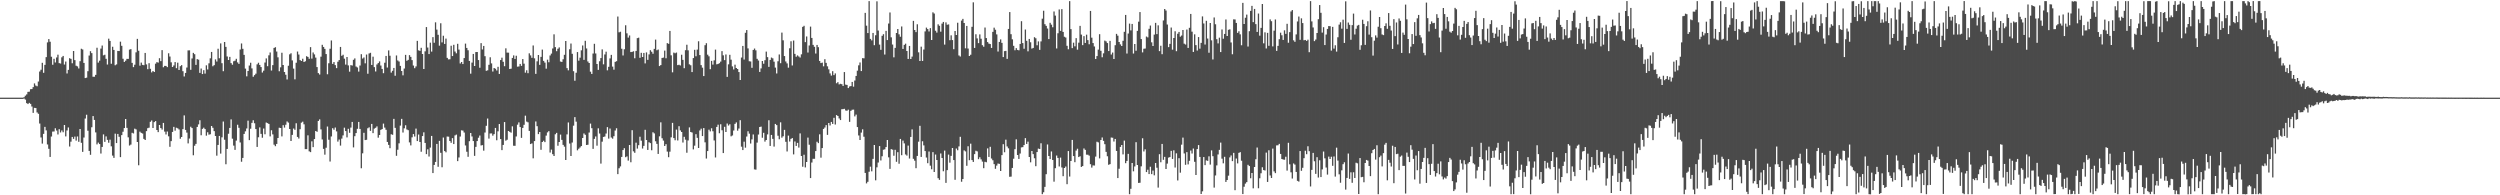 <?xml version="1.0" encoding="UTF-8"?>
<svg xmlns="http://www.w3.org/2000/svg" width="1920" height="150">
  <path d="M0 75.000h1v1.000H0zM1 75.000h1v1.000H1zM2 75.000h1v1.000H2zM3 75.000h1v1.000H3zM4 75.000h1v1.000H4zM5 75.000h1v1.000H5zM6 75.000h1v1.000H6zM7 75.000h1v1.000H7zM8 75.000h1v1.000H8zM9 75.000h1v1.000H9zM10 75.000h1v1.000H10zM11 75.000h1v1.000H11zM12 75.000h1v1.000H12zM13 75.000h1v1.000H13zM14 75.000h1v1.000H14zM15 75.000h1v1.000H15zM16 75.000h1v1.000H16zM17 75.000h1v1.000H17zM18 74.649h1v1.000H18zM19 73.498h1v2.989H19zM20 72.487h1v6.725H20zM21 70.548h1v9.360H21zM22 70.377h1v8.609H22zM23 68.494h1v11.273H23zM24 68.385h1v13.407H24zM25 66.917h1v19.755H25zM26 64.072h1v18.780H26zM27 65.676h1v17.305H27zM28 66.277h1v20.077H28zM29 62.599h1v24.785H29zM30 54.960h1v39.904H30zM31 53.541h1v52.015H31zM32 48.218h1v62.047H32zM33 55.911h1v46.891H33zM34 49.812h1v47.637H34zM35 43.880h1v56.268H35zM36 32.582h1v78.392H36zM37 30.009h1v84.250H37zM38 32.051h1v88.488H38zM39 43.568h1v61.269H39zM40 49.725h1v51.366H40zM41 45.136h1v55.823H41zM42 47.977h1v50.531H42zM43 44.132h1v56.102H43zM44 41.984h1v61.289H44zM45 48.493h1v50.714H45zM46 48.787h1v52.969H46zM47 44.043h1v56.176H47zM48 42.950h1v58.631H48zM49 49.535h1v46.482H49zM50 47.240h1v57.498H50zM51 56.414h1v43.789H51zM52 53.641h1v44.278H52zM53 44.684h1v67.840H53zM54 45.235h1v63.565H54zM55 48.582h1v56.597H55zM56 39.192h1v67.451H56zM57 46.175h1v58.718H57zM58 50.484h1v57.494H58zM59 51.000h1v53.798H59zM60 52.585h1v56.317H60zM61 46.990h1v52.102H61zM62 37.441h1v72.252H62zM63 38.004h1v78.654H63zM64 48.348h1v57.275H64zM65 59.946h1v31.069H65zM66 59.641h1v28.494H66zM67 54.695h1v45.689H67zM68 42.655h1v73.263H68zM69 39.342h1v79.552H69zM70 40.785h1v56.970H70zM71 58.941h1v30.186H71zM72 58.952h1v33.136H72zM73 57.475h1v44.198H73zM74 36.654h1v74.259H74zM75 48.098h1v61.415H75zM76 46.568h1v64.065H76zM77 37.338h1v80.602H77zM78 34.963h1v77.891H78zM79 42.493h1v60.708H79zM80 42.059h1v66.902H80zM81 45.135h1v59.639H81zM82 49.576h1v57.830H82zM83 29.722h1v79.879H83zM84 31.419h1v75.822H84zM85 48.945h1v63.452H85zM86 35.895h1v83.604H86zM87 38.332h1v82.926H87zM88 50.140h1v52.518H88zM89 49.472h1v60.398H89zM90 39.125h1v63.713H90zM91 39.218h1v65.841H91zM92 31.990h1v88.704H92zM93 35.172h1v68.601H93zM94 45.086h1v56.092H94zM95 47.547h1v50.795H95zM96 46.605h1v44.780H96zM97 45.192h1v53.003H97zM98 45.195h1v60.274H98zM99 38.071h1v73.678H99zM100 37.728h1v73.309H100zM101 48.275h1v53.712H101zM102 51.559h1v50.965H102zM103 49.723h1v49.075H103zM104 40.201h1v59.179H104zM105 29.870h1v79.182H105zM106 38.944h1v87.988H106zM107 50.439h1v50.660H107zM108 48.057h1v54.000H108zM109 49.812h1v52.723H109zM110 50.087h1v56.586H110zM111 40.676h1v66.867H111zM112 49.455h1v51.264H112zM113 53.135h1v45.339H113zM114 48.517h1v49.533H114zM115 52.859h1v40.703H115zM116 55.610h1v36.930H116zM117 54.518h1v43.768H117zM118 55.283h1v38.500H118zM119 48.906h1v44.080H119zM120 47.702h1v52.141H120zM121 48.101h1v53.356H121zM122 44.716h1v51.306H122zM123 46.926h1v51.411H123zM124 38.505h1v61.007H124zM125 51.658h1v42.733H125zM126 50.593h1v50.484H126zM127 50.613h1v52.670H127zM128 51.536h1v49.461H128zM129 40.926h1v63.802H129zM130 43.426h1v69.331H130zM131 47.885h1v60.498H131zM132 51.432h1v49.893H132zM133 50.288h1v47.154H133zM134 47.692h1v52.643H134zM135 52.366h1v45.719H135zM136 48.150h1v50.412H136zM137 53.746h1v45.672H137zM138 50.828h1v55.738H138zM139 50.027h1v55.200H139zM140 54.671h1v44.518H140zM141 58.712h1v29.904H141zM142 56.001h1v43.783H142zM143 51.873h1v49.950H143zM144 38.692h1v71.435H144zM145 38.646h1v67.770H145zM146 53.609h1v43.702H146zM147 44.879h1v53.481H147zM148 40.608h1v78.637H148zM149 41.606h1v70.299H149zM150 49.835h1v60.641H150zM151 45.395h1v52.070H151zM152 45.822h1v49.735H152zM153 55.968h1v36.378H153zM154 52.631h1v51.243H154zM155 56.907h1v42.039H155zM156 53.895h1v44.172H156zM157 56.538h1v42.594H157zM158 50.167h1v54.016H158zM159 53.372h1v48.184H159zM160 48.652h1v54.778H160zM161 44.817h1v58.305H161zM162 39.896h1v56.892H162zM163 50.888h1v47.241H163zM164 50.015h1v50.695H164zM165 45.624h1v58.826H165zM166 47.254h1v72.279H166zM167 37.450h1v73.862H167zM168 44.765h1v59.643H168zM169 33.331h1v84.615H169zM170 48.519h1v56.965H170zM171 54.682h1v38.666H171zM172 32.234h1v75.080H172zM173 36.010h1v90.137H173zM174 43.354h1v71.052H174zM175 46.087h1v56.626H175zM176 43.694h1v54.555H176zM177 48.491h1v43.211H177zM178 49.711h1v56.794H178zM179 47.060h1v64.778H179zM180 46.607h1v68.466H180zM181 45.172h1v62.824H181zM182 47.927h1v47.856H182zM183 49.034h1v49.100H183zM184 38.027h1v71.379H184zM185 33.399h1v90.797H185zM186 37.483h1v83.807H186zM187 42.141h1v60.727H187zM188 52.680h1v48.197H188zM189 58.605h1v40.036H189zM190 54.536h1v38.144H190zM191 50.322h1v57.322H191zM192 48.200h1v50.687H192zM193 52.506h1v41.832H193zM194 58.915h1v33.458H194zM195 57.705h1v36.962H195zM196 56.597h1v42.545H196zM197 49.388h1v63.432H197zM198 48.174h1v57.244H198zM199 49.848h1v47.999H199zM200 51.529h1v51.305H200zM201 55.699h1v50.064H201zM202 54.291h1v44.401H202zM203 48.012h1v55.102H203zM204 44.872h1v49.224H204zM205 50.833h1v43.717H205zM206 42.500h1v52.680H206zM207 40.313h1v64.449H207zM208 54.149h1v45.873H208zM209 50.036h1v53.187H209zM210 36.816h1v74.300H210zM211 36.262h1v76.030H211zM212 39.570h1v70.969H212zM213 44.027h1v61.963H213zM214 54.735h1v43.347H214zM215 51.722h1v46.563H215zM216 40.485h1v64.267H216zM217 49.918h1v46.247H217zM218 55.271h1v42.721H218zM219 57.408h1v38.386H219zM220 61.010h1v32.290H220zM221 50.504h1v43.633H221zM222 41.744h1v57.322H222zM223 40.885h1v67.425H223zM224 46.390h1v57.195H224zM225 52.687h1v46.019H225zM226 60.906h1v38.778H226zM227 48.185h1v46.471H227zM228 39.598h1v65.553H228zM229 41.891h1v64.489H229zM230 46.128h1v53.072H230zM231 46.864h1v47.365H231zM232 45.131h1v48.318H232zM233 47.605h1v47.878H233zM234 47.049h1v67.472H234zM235 43.170h1v71.363H235zM236 43.743h1v60.188H236zM237 45.151h1v71.048H237zM238 36.178h1v80.647H238zM239 45.024h1v63.516H239zM240 40.315h1v72.671H240zM241 41.761h1v65.028H241zM242 44.247h1v56.385H242zM243 51.510h1v49.696H243zM244 56.141h1v36.743H244zM245 57.267h1v34.443H245zM246 43.519h1v55.883H246zM247 34.402h1v72.719H247zM248 36.055h1v78.284H248zM249 37.529h1v81.262H249zM250 41.517h1v71.942H250zM251 57.019h1v40.174H251zM252 48.578h1v58.757H252zM253 37.410h1v86.670H253zM254 31.058h1v73.756H254zM255 49.039h1v49.440H255zM256 47.683h1v51.973H256zM257 50.043h1v47.881H257zM258 52.331h1v48.576H258zM259 47.399h1v61.353H259zM260 46.108h1v61.053H260zM261 36.067h1v75.751H261zM262 42.859h1v63.605H262zM263 42.033h1v61.933H263zM264 45.052h1v52.973H264zM265 49.603h1v51.041H265zM266 43.769h1v61.742H266zM267 50.216h1v48.705H267zM268 55.062h1v46.940H268zM269 49.999h1v47.988H269zM270 50.346h1v43.315H270zM271 45.936h1v67.241H271zM272 44.849h1v59.774H272zM273 51.097h1v51.098H273zM274 51.805h1v47.130H274zM275 54.990h1v38.631H275zM276 50.316h1v48.685H276zM277 41.622h1v87.591H277zM278 44.949h1v72.796H278zM279 44.116h1v57.875H279zM280 48.661h1v58.900H280zM281 41.895h1v65.469H281zM282 56.621h1v41.912H282zM283 41.043h1v56.758H283zM284 40.572h1v59.936H284zM285 49.852h1v45.337H285zM286 43.530h1v58.735H286zM287 51.533h1v47.241H287zM288 54.895h1v43.275H288zM289 49.492h1v47.559H289zM290 48.455h1v57.255H290zM291 47.166h1v56.507H291zM292 50.348h1v49.385H292zM293 52.935h1v46.191H293zM294 56.240h1v38.671H294zM295 48.162h1v49.825H295zM296 42.965h1v56.706H296zM297 51.864h1v57.135H297zM298 38.724h1v72.526H298zM299 42.796h1v71.031H299zM300 55.759h1v47.348H300zM301 54.370h1v49.181H301zM302 52.194h1v39.089H302zM303 58.166h1v40.054H303zM304 42.622h1v77.050H304zM305 46.443h1v68.542H305zM306 47.244h1v62.813H306zM307 50.583h1v45.855H307zM308 54.525h1v36.761H308zM309 57.837h1v43.943H309zM310 52.654h1v45.899H310zM311 42.160h1v54.040H311zM312 46.712h1v52.702H312zM313 45.977h1v54.033H313zM314 42.359h1v66.986H314zM315 43.688h1v67.961H315zM316 46.180h1v59.285H316zM317 50.353h1v52.597H317zM318 52.379h1v52.481H318zM319 50.988h1v47.760H319zM320 31.361h1v76.992H320zM321 38.658h1v64.687H321zM322 39.043h1v70.037H322zM323 36.723h1v79.793H323zM324 41.447h1v63.071H324zM325 52.990h1v48.661H325zM326 39.439h1v70.349H326zM327 20.795h1v97.596H327zM328 36.486h1v78.202H328zM329 41.536h1v78.656H329zM330 32.750h1v80.601H330zM331 39.605h1v64.805H331zM332 28.538h1v104.386H332zM333 32.831h1v93.843H333zM334 17.132h1v107.225H334zM335 22.713h1v87.848H335zM336 26.719h1v101.365H336zM337 35.074h1v73.132H337zM338 17.862h1v99.511H338zM339 32.577h1v95.867H339zM340 27.422h1v78.181H340zM341 33.762h1v82.248H341zM342 29.662h1v87.324H342zM343 44.432h1v60.421H343zM344 45.616h1v59.331H344zM345 45.523h1v62.743H345zM346 35.143h1v74.503H346zM347 43.047h1v63.047H347zM348 34.398h1v76.242H348zM349 39.577h1v64.401H349zM350 40.953h1v62.398H350zM351 33.617h1v90.127H351zM352 38.115h1v82.818H352zM353 48.734h1v56.116H353zM354 47.629h1v52.482H354zM355 49.220h1v51.066H355zM356 44.580h1v57.191H356zM357 33.507h1v78.231H357zM358 36.812h1v79.702H358zM359 38.582h1v81.829H359zM360 46.785h1v61.663H360zM361 56.554h1v45.599H361zM362 48.064h1v56.730H362zM363 41.402h1v66.943H363zM364 50.680h1v69.020H364zM365 39.968h1v72.814H365zM366 39.944h1v68.394H366zM367 46.128h1v59.640H367zM368 52.018h1v52.073H368zM369 33.142h1v78.579H369zM370 38.005h1v73.437H370zM371 35.253h1v80.470H371zM372 43.159h1v58.621H372zM373 54.350h1v42.283H373zM374 53.993h1v37.045H374zM375 49.791h1v56.677H375zM376 43.969h1v58.551H376zM377 48.665h1v53.789H377zM378 54.960h1v49.231H378zM379 52.214h1v50.809H379zM380 52.807h1v45.450H380zM381 54.111h1v53.601H381zM382 51.306h1v49.548H382zM383 56.797h1v38.461H383zM384 46.145h1v60.681H384zM385 44.267h1v71.040H385zM386 47.443h1v63.888H386zM387 50.817h1v42.947H387zM388 37.094h1v70.938H388zM389 40.417h1v66.895H389zM390 40.462h1v60.165H390zM391 52.994h1v48.272H391zM392 52.734h1v49.175H392zM393 44.498h1v52.548H393zM394 42.528h1v69.419H394zM395 45.242h1v66.717H395zM396 42.800h1v62.012H396zM397 51.189h1v44.579H397zM398 51.030h1v42.984H398zM399 49.121h1v48.447H399zM400 50.569h1v55.315H400zM401 45.354h1v52.898H401zM402 48.912h1v46.960H402zM403 55.819h1v33.037H403zM404 53.942h1v39.451H404zM405 56.193h1v37.733H405zM406 40.959h1v59.582H406zM407 42.553h1v68.108H407zM408 44.405h1v65.719H408zM409 34.913h1v86.686H409zM410 44.801h1v63.540H410zM411 56.725h1v36.576H411zM412 47.103h1v49.818H412zM413 42.226h1v60.771H413zM414 49.814h1v51.563H414zM415 43.655h1v71.384H415zM416 38.099h1v70.978H416zM417 46.733h1v61.353H417zM418 48.059h1v61.074H418zM419 52.744h1v51.403H419zM420 45.808h1v55.850H420zM421 47.840h1v52.865H421zM422 42.609h1v74.517H422zM423 41.177h1v73.720H423zM424 37.226h1v81.177H424zM425 26.379h1v93.408H425zM426 36.202h1v66.906H426zM427 39.342h1v62.675H427zM428 37.429h1v74.495H428zM429 36.420h1v72.634H429zM430 47.241h1v56.113H430zM431 47.548h1v59.874H431zM432 45.520h1v65.763H432zM433 42.090h1v70.556H433zM434 31.482h1v91.416H434zM435 52.350h1v50.891H435zM436 54.034h1v40.030H436zM437 37.861h1v72.360H437zM438 33.447h1v86.380H438zM439 41.304h1v68.186H439zM440 54.669h1v41.830H440zM441 62.000h1v27.934H441zM442 55.858h1v37.608H442zM443 39.994h1v75.484H443zM444 46.580h1v67.668H444zM445 44.300h1v68.977H445zM446 38.645h1v73.533H446zM447 34.905h1v71.103H447zM448 45.965h1v56.551H448zM449 31.359h1v72.180H449zM450 37.205h1v74.166H450zM451 47.185h1v63.982H451zM452 48.401h1v53.360H452zM453 55.044h1v39.903H453zM454 56.777h1v41.660H454zM455 41.088h1v73.264H455zM456 33.627h1v73.007H456zM457 41.040h1v63.742H457zM458 49.156h1v62.721H458zM459 53.659h1v44.907H459zM460 47.057h1v55.522H460zM461 44.578h1v81.051H461zM462 37.913h1v70.881H462zM463 49.425h1v55.721H463zM464 41.841h1v63.015H464zM465 39.702h1v62.854H465zM466 54.009h1v43.617H466zM467 51.313h1v55.132H467zM468 44.856h1v53.849H468zM469 42.163h1v63.444H469zM470 51.155h1v55.336H470zM471 53.494h1v51.113H471zM472 47.516h1v52.713H472zM473 46.987h1v51.499H473zM474 12.680h1v121.057H474zM475 24.841h1v104.408H475zM476 24.393h1v103.388H476zM477 37.436h1v83.080H477zM478 42.606h1v72.627H478zM479 37.855h1v75.969H479zM480 19.388h1v101.366H480zM481 25.623h1v94.490H481zM482 28.860h1v94.466H482zM483 27.223h1v84.139H483zM484 39.992h1v84.624H484zM485 39.826h1v60.175H485zM486 39.356h1v76.862H486zM487 44.740h1v72.636H487zM488 39.113h1v70.456H488zM489 29.271h1v84.871H489zM490 28.924h1v82.602H490zM491 44.368h1v60.655H491zM492 40.527h1v67.485H492zM493 43.799h1v70.257H493zM494 40.659h1v71.347H494zM495 48.681h1v51.009H495zM496 40.218h1v67.295H496zM497 45.977h1v69.181H497zM498 41.777h1v67.506H498zM499 38.575h1v71.329H499zM500 39.718h1v75.687H500zM501 41.280h1v60.325H501zM502 37.520h1v64.922H502zM503 30.431h1v78.053H503zM504 38.627h1v71.869H504zM505 38.022h1v80.193H505zM506 50.745h1v53.950H506zM507 49.970h1v43.988H507zM508 44.510h1v61.687H508zM509 44.256h1v63.713H509zM510 38.867h1v73.236H510zM511 44.763h1v65.960H511zM512 33.133h1v83.293H512zM513 33.633h1v87.093H513zM514 23.750h1v92.707H514zM515 42.501h1v62.985H515zM516 55.549h1v38.830H516zM517 40.373h1v65.652H517zM518 40.894h1v66.840H518zM519 40.319h1v59.191H519zM520 50.023h1v57.834H520zM521 49.691h1v47.210H521zM522 50.265h1v49.871H522zM523 42.058h1v59.323H523zM524 45.967h1v63.499H524zM525 52.368h1v52.710H525zM526 38.571h1v68.694H526zM527 34.349h1v82.971H527zM528 38.637h1v69.221H528zM529 49.394h1v48.448H529zM530 50.135h1v51.220H530zM531 55.338h1v46.445H531zM532 44.576h1v70.155H532zM533 38.238h1v73.659H533zM534 43.193h1v59.864H534zM535 38.079h1v67.783H535zM536 31.686h1v81.964H536zM537 42.299h1v57.896H537zM538 50.040h1v48.778H538zM539 51.982h1v52.509H539zM540 58.412h1v39.933H540zM541 34.733h1v74.597H541zM542 33.164h1v88.591H542zM543 41.961h1v74.049H543zM544 43.243h1v56.326H544zM545 53.136h1v47.799H545zM546 46.749h1v51.769H546zM547 49.627h1v51.178H547zM548 46.329h1v61.527H548zM549 38.097h1v82.847H549zM550 49.400h1v48.061H550zM551 49.119h1v46.604H551zM552 48.560h1v53.812H552zM553 47.303h1v48.127H553zM554 39.267h1v60.759H554zM555 42.508h1v75.072H555zM556 46.201h1v51.192H556zM557 41.825h1v59.560H557zM558 59.025h1v35.829H558zM559 49.389h1v47.011H559zM560 42.079h1v53.383H560zM561 45.824h1v58.875H561zM562 50.994h1v53.053H562zM563 53.355h1v46.916H563zM564 49.675h1v45.455H564zM565 52.213h1v41.791H565zM566 52.981h1v47.385H566zM567 55.362h1v43.327H567zM568 61.415h1v30.879H568zM569 44.171h1v68.452H569zM570 35.277h1v79.960H570zM571 45.739h1v63.056H571zM572 25.169h1v88.249H572zM573 23.084h1v81.779H573zM574 37.182h1v63.649H574zM575 47.067h1v55.586H575zM576 47.203h1v63.040H576zM577 52.077h1v54.968H577zM578 38.324h1v64.926H578zM579 37.264h1v92.830H579zM580 38.666h1v91.661H580zM581 45.169h1v64.336H581zM582 46.475h1v56.845H582zM583 55.254h1v42.273H583zM584 52.529h1v44.708H584zM585 46.854h1v58.938H585zM586 48.935h1v53.056H586zM587 46.240h1v62.490H587zM588 39.622h1v67.923H588zM589 43.860h1v59.346H589zM590 51.357h1v40.997H590zM591 46.043h1v66.033H591zM592 44.204h1v59.413H592zM593 44.823h1v61.847H593zM594 47.372h1v65.231H594zM595 51.912h1v43.288H595zM596 56.410h1v39.695H596zM597 47.077h1v57.144H597zM598 41.804h1v65.168H598zM599 48.535h1v45.404H599zM600 25.045h1v80.661H600zM601 30.958h1v73.670H601zM602 43.070h1v56.661H602zM603 47.181h1v61.724H603zM604 48.676h1v67.630H604zM605 51.982h1v52.175H605zM606 37.065h1v71.606H606zM607 31.703h1v74.970H607zM608 50.253h1v55.806H608zM609 31.149h1v87.452H609zM610 41.395h1v67.244H610zM611 43.575h1v68.483H611zM612 42.554h1v67.164H612zM613 43.363h1v70.020H613zM614 44.195h1v58.267H614zM615 41.712h1v78.082H615zM616 20.647h1v107.398H616zM617 19.816h1v99.042H617zM618 32.353h1v96.225H618zM619 27.998h1v96.415H619zM620 40.319h1v65.358H620zM621 34.930h1v76.230H621zM622 20.411h1v116.340H622zM623 29.139h1v95.688H623zM624 34.444h1v87.537H624zM625 35.942h1v86.002H625zM626 41.131h1v74.901H626zM627 34.515h1v74.359H627zM628 36.258h1v73.677H628zM629 46.781h1v56.375H629zM630 48.415h1v72.685H630zM631 48.083h1v65.612H631zM632 50.923h1v48.079H632zM633 45.447h1v52.496H633zM634 48.271h1v47.844H634zM635 50.944h1v52.612H635zM636 53.256h1v41.201H636zM637 56.385h1v39.994H637zM638 58.050h1v35.574H638zM639 54.678h1v40.528H639zM640 57.691h1v32.764H640zM641 56.387h1v39.273H641zM642 63.972h1v24.402H642zM643 63.058h1v26.018H643zM644 64.819h1v26.155H644zM645 64.340h1v27.892H645zM646 64.687h1v19.233H646zM647 66.002h1v17.800H647zM648 55.355h1v28.210H648zM649 64.951h1v19.894H649zM650 65.218h1v19.852H650zM651 67.652h1v16.589H651zM652 66.398h1v27.195H652zM653 66.085h1v19.067H653zM654 62.926h1v21.365H654zM655 66.584h1v17.568H655zM656 61.836h1v27.553H656zM657 58.318h1v29.696H657zM658 54.291h1v43.304H658zM659 50.181h1v53.846H659zM660 47.963h1v59.563H660zM661 54.563h1v47.286H661zM662 44.640h1v54.689H662zM663 44.804h1v60.200H663zM664 9.861h1v122.928H664zM665 19.715h1v121.121H665zM666 25.380h1v114.222H666zM667 0.855h1v131.013H667zM668 29.830h1v98.160H668zM669 31.039h1v100.520H669zM670 25.280h1v96.745H670zM671 34.718h1v76.653H671zM672 27.088h1v111.385H672zM673 1.026h1v127.495H673zM674 23.440h1v101.384H674zM675 34.273h1v77.883H675zM676 38.253h1v84.989H676zM677 27.491h1v92.524H677zM678 26.274h1v88.747H678zM679 41.875h1v72.829H679zM680 23.727h1v89.217H680zM681 30.760h1v76.741H681zM682 18.077h1v102.767H682zM683 9.592h1v120.086H683zM684 28.679h1v85.850H684zM685 34.224h1v80.725H685zM686 44.023h1v75.568H686zM687 36.784h1v78.262H687zM688 25.332h1v98.942H688zM689 22.296h1v94.598H689zM690 26.359h1v99.393H690zM691 28.222h1v78.455H691zM692 20.318h1v98.862H692zM693 37.595h1v70.395H693zM694 34.439h1v75.694H694zM695 33.530h1v85.108H695zM696 39.183h1v80.328H696zM697 45.237h1v66.580H697zM698 35.261h1v86.467H698zM699 45.297h1v59.868H699zM700 43.463h1v55.931H700zM701 16.027h1v105.910H701zM702 23.053h1v100.336H702zM703 24.678h1v104.480H703zM704 18.630h1v101.107H704zM705 40.187h1v68.605H705zM706 46.847h1v49.768H706zM707 35.824h1v84.718H707zM708 46.793h1v61.684H708zM709 38.060h1v73.590H709zM710 24.133h1v91.895H710zM711 21.213h1v99.746H711zM712 22.304h1v103.054H712zM713 24.183h1v92.185H713zM714 21.624h1v105.616H714zM715 30.724h1v99.296H715zM716 9.465h1v107.367H716zM717 10.418h1v121.671H717zM718 23.603h1v95.096H718zM719 25.056h1v97.844H719zM720 18.698h1v118.141H720zM721 19.815h1v118.317H721zM722 24.344h1v93.522H722zM723 18.115h1v103.210H723zM724 16.868h1v114.656H724zM725 34.273h1v81.402H725zM726 17.212h1v123.211H726zM727 18.991h1v111.694H727zM728 18.721h1v99.993H728zM729 30.878h1v94.037H729zM730 27.148h1v92.562H730zM731 30.766h1v82.890H731zM732 37.797h1v85.149H732zM733 23.795h1v114.295H733zM734 26.889h1v87.196H734zM735 17.445h1v97.949H735zM736 42.613h1v69.847H736zM737 43.423h1v61.623H737zM738 15.799h1v123.756H738zM739 14.470h1v122.983H739zM740 17.650h1v97.872H740zM741 37.099h1v79.193H741zM742 19.908h1v107.409H742zM743 37.257h1v75.050H743zM744 43.021h1v80.009H744zM745 42.040h1v68.320H745zM746 20.565h1v102.348H746zM747 1.779h1v122.574H747zM748 36.836h1v81.522H748zM749 26.306h1v89.461H749zM750 29.469h1v86.792H750zM751 33.121h1v89.166H751zM752 26.437h1v94.351H752zM753 29.753h1v92.688H753zM754 34.695h1v89.416H754zM755 35.879h1v93.284H755zM756 21.150h1v103.114H756zM757 29.248h1v95.351H757zM758 32.315h1v81.632H758zM759 33.505h1v87.041H759zM760 33.860h1v78.898H760zM761 36.808h1v84.958H761zM762 24.467h1v98.615H762zM763 21.247h1v104.812H763zM764 22.826h1v106.795H764zM765 26.403h1v100.800H765zM766 39.556h1v86.046H766zM767 32.187h1v93.640H767zM768 30.264h1v101.057H768zM769 32.936h1v86.211H769zM770 43.814h1v66.912H770zM771 39.280h1v77.652H771zM772 39.074h1v68.186H772zM773 45.228h1v67.238H773zM774 22.210h1v91.695H774zM775 9.244h1v126.551H775zM776 26.257h1v109.394H776zM777 30.198h1v98.789H777zM778 35.160h1v86.772H778zM779 38.596h1v75.998H779zM780 36.947h1v70.039H780zM781 38.342h1v80.722H781zM782 38.632h1v83.433H782zM783 33.755h1v84.139H783zM784 16.259h1v96.922H784zM785 33.078h1v79.897H785zM786 37.414h1v73.981H786zM787 22.675h1v83.407H787zM788 31.325h1v79.232H788zM789 39.428h1v69.369H789zM790 29.917h1v90.658H790zM791 32.465h1v92.219H791zM792 37.327h1v78.649H792zM793 36.804h1v81.552H793zM794 28.583h1v92.978H794zM795 29.383h1v98.237H795zM796 34.740h1v82.036H796zM797 31.790h1v82.333H797zM798 38.280h1v76.157H798zM799 31.797h1v78.224H799zM800 14.355h1v134.775H800zM801 8.223h1v139.455H801zM802 18.579h1v124.912H802zM803 19.890h1v113.917H803zM804 21.891h1v89.055H804zM805 30.013h1v89.789H805zM806 17.518h1v104.634H806zM807 18.944h1v97.371H807zM808 20.949h1v101.945H808zM809 8.810h1v130.706H809zM810 11.998h1v117.204H810zM811 37.245h1v82.212H811zM812 25.557h1v95.752H812zM813 7.252h1v120.594H813zM814 23.698h1v97.321H814zM815 7.030h1v121.582H815zM816 24.540h1v110.778H816zM817 28.212h1v100.812H817zM818 28.829h1v99.045H818zM819 35.157h1v106.284H819zM820 37.811h1v78.204H820zM821 0.867h1v134.724H821zM822 22.361h1v101.308H822zM823 36.979h1v70.472H823zM824 32.760h1v87.081H824zM825 35.570h1v88.997H825zM826 29.307h1v86.334H826zM827 38.149h1v76.099H827zM828 32.748h1v87.868H828zM829 19.867h1v100.152H829zM830 26.567h1v101.624H830zM831 34.645h1v92.871H831zM832 27.747h1v86.280H832zM833 32.993h1v82.092H833zM834 26.615h1v92.156H834zM835 30.811h1v88.013H835zM836 33.999h1v85.567H836zM837 8.414h1v117.698H837zM838 28.930h1v99.787H838zM839 33.082h1v93.963H839zM840 35.686h1v91.464H840zM841 45.313h1v74.972H841zM842 43.042h1v65.792H842zM843 38.079h1v71.259H843zM844 26.287h1v95.368H844zM845 39.033h1v68.477H845zM846 43.959h1v61.594H846zM847 40.975h1v67.205H847zM848 31.176h1v79.581H848zM849 31.782h1v84.855H849zM850 33.058h1v86.966H850zM851 39.225h1v87.343H851zM852 31.401h1v94.644H852zM853 41.905h1v63.713H853zM854 40.325h1v65.478H854zM855 45.324h1v63.398H855zM856 34.691h1v72.032H856zM857 26.001h1v89.934H857zM858 27.379h1v109.384H858zM859 32.273h1v97.311H859zM860 34.106h1v78.738H860zM861 35.321h1v76.049H861zM862 31.355h1v87.198H862zM863 24.418h1v83.587H863zM864 11.484h1v113.829H864zM865 41.105h1v82.495H865zM866 25.733h1v92.429H866zM867 18.127h1v131.014H867zM868 23.364h1v121.633H868zM869 18.356h1v106.832H869zM870 41.139h1v90.441H870zM871 33.794h1v94.076H871zM872 38.987h1v70.199H872zM873 23.718h1v102.985H873zM874 16.644h1v123.851H874zM875 9.287h1v131.072H875zM876 29.984h1v97.752H876zM877 40.237h1v65.931H877zM878 37.419h1v78.922H878zM879 37.288h1v77.410H879zM880 28.071h1v104.086H880zM881 28.741h1v101.604H881zM882 22.109h1v111.578H882zM883 19.626h1v108.438H883zM884 32.519h1v101.219H884zM885 35.340h1v95.698H885zM886 26.594h1v108.049H886zM887 17.556h1v107.633H887zM888 26.204h1v102.619H888zM889 19.434h1v124.623H889zM890 39.245h1v79.162H890zM891 35.105h1v89.490H891zM892 41.600h1v68.938H892zM893 15.726h1v106.978H893zM894 6.907h1v113.555H894zM895 8.107h1v121.709H895zM896 18.835h1v106.833H896zM897 36.178h1v84.840H897zM898 33.707h1v86.942H898zM899 21.172h1v94.694H899zM900 38.121h1v83.948H900zM901 29.208h1v86.240H901zM902 24.007h1v104.679H902zM903 39.308h1v78.432H903zM904 25.927h1v112.681H904zM905 24.529h1v96.981H905zM906 28.169h1v104.434H906zM907 27.288h1v83.821H907zM908 23.036h1v82.666H908zM909 33.555h1v84.285H909zM910 34.177h1v92.381H910zM911 22.666h1v94.151H911zM912 36.833h1v89.417H912zM913 21.371h1v102.135H913zM914 10.706h1v104.925H914zM915 24.315h1v93.623H915zM916 39.907h1v74.187H916zM917 26.381h1v97.862H917zM918 34.672h1v99.723H918zM919 38.787h1v75.709H919zM920 28.457h1v82.971H920zM921 37.395h1v83.129H921zM922 32.911h1v116.060H922zM923 12.583h1v134.357H923zM924 18.009h1v102.602H924zM925 34.184h1v92.651H925zM926 15.984h1v107.226H926zM927 29.575h1v93.990H927zM928 40.508h1v79.548H928zM929 17.642h1v108.775H929zM930 30.995h1v84.535H930zM931 45.644h1v74.305H931zM932 13.397h1v130.672H932zM933 18.613h1v116.165H933zM934 30.102h1v96.927H934zM935 33.330h1v85.324H935zM936 28.937h1v86.171H936zM937 39.998h1v69.512H937zM938 22.614h1v99.261H938zM939 29.772h1v95.656H939zM940 26.036h1v94.389H940zM941 14.963h1v124.780H941zM942 27.651h1v110.594H942zM943 22.901h1v112.031H943zM944 22.511h1v98.349H944zM945 32.608h1v86.791H945zM946 41.678h1v82.050H946zM947 14.864h1v102.558H947zM948 14.966h1v131.115H948zM949 17.592h1v104.173H949zM950 25.249h1v100.224H950zM951 23.987h1v93.399H951zM952 26.379h1v90.478H952zM953 34.778h1v88.643H953zM954 2.182h1v146.883H954zM955 18.457h1v124.971H955zM956 13.621h1v127.399H956zM957 11.197h1v128.677H957zM958 35.737h1v90.855H958zM959 23.974h1v103.566H959zM960 8.371h1v128.537H960zM961 4.517h1v128.354H961zM962 17.015h1v127.612H962zM963 6.874h1v121.362H963zM964 18.531h1v103.804H964zM965 24.527h1v88.781H965zM966 10.420h1v134.168H966zM967 27.407h1v109.502H967zM968 21.395h1v111.682H968zM969 3.084h1v125.367H969zM970 33.260h1v97.346H970zM971 24.835h1v106.139H971zM972 37.237h1v79.974H972zM973 25.226h1v114.497H973zM974 35.178h1v80.208H974zM975 14.875h1v119.866H975zM976 16.276h1v120.413H976zM977 35.636h1v78.465H977zM978 23.555h1v108.078H978zM979 14.949h1v118.024H979zM980 39.046h1v72.632H980zM981 35.203h1v76.358H981zM982 30.104h1v80.386H982zM983 25.065h1v93.154H983zM984 27.081h1v95.054H984zM985 30.645h1v91.886H985zM986 23.280h1v99.374H986zM987 25.987h1v94.392H987zM988 18.260h1v112.755H988zM989 32.837h1v76.851H989zM990 24.676h1v101.553H990zM991 8.799h1v123.564H991zM992 7.715h1v129.413H992zM993 30.985h1v94.568H993zM994 32.091h1v94.309H994zM995 26.396h1v105.661H995zM996 16.481h1v122.421H996zM997 12.673h1v126.784H997zM998 30.579h1v85.456H998zM999 14.103h1v117.090H999zM1000 17.690h1v111.193H1000zM1001 30.942h1v90.554H1001zM1002 30.646h1v85.130H1002zM1003 31.426h1v87.002H1003zM1004 30.461h1v81.869H1004zM1005 40.072h1v76.040H1005zM1006 0.860h1v142.330H1006zM1007 16.458h1v113.992H1007zM1008 21.073h1v96.355H1008zM1009 31.613h1v92.232H1009zM1010 30.335h1v103.219H1010zM1011 25.343h1v95.391H1011zM1012 14.744h1v121.600H1012zM1013 3.888h1v119.212H1013zM1014 9.827h1v126.137H1014zM1015 25.028h1v105.091H1015zM1016 20.909h1v95.466H1016zM1017 34.599h1v86.980H1017zM1018 26.512h1v102.180H1018zM1019 22.245h1v111.874H1019zM1020 20.038h1v100.237H1020zM1021 20.112h1v102.005H1021zM1022 38.858h1v81.525H1022zM1023 20.641h1v106.701H1023zM1024 37.301h1v82.877H1024zM1025 34.754h1v100.896H1025zM1026 39.648h1v73.759H1026zM1027 28.638h1v94.725H1027zM1028 18.883h1v115.016H1028zM1029 17.087h1v123.254H1029zM1030 22.033h1v108.765H1030zM1031 15.125h1v110.996H1031zM1032 32.971h1v91.655H1032zM1033 1.009h1v144.630H1033zM1034 22.182h1v114.466H1034zM1035 17.325h1v100.584H1035zM1036 19.036h1v118.336H1036zM1037 30.538h1v101.790H1037zM1038 19.282h1v121.085H1038zM1039 10.440h1v121.883H1039zM1040 26.451h1v110.276H1040zM1041 22.058h1v102.918H1041zM1042 19.685h1v105.740H1042zM1043 19.090h1v129.920H1043zM1044 38.271h1v83.131H1044zM1045 34.771h1v101.298H1045zM1046 15.131h1v120.680H1046zM1047 18.399h1v121.595H1047zM1048 34.449h1v90.711H1048zM1049 20.143h1v102.689H1049zM1050 16.336h1v107.020H1050zM1051 26.562h1v100.945H1051zM1052 8.017h1v127.256H1052zM1053 28.566h1v89.071H1053zM1054 42.719h1v72.465H1054zM1055 31.229h1v83.167H1055zM1056 27.175h1v95.394H1056zM1057 28.867h1v82.719H1057zM1058 20.538h1v128.611H1058zM1059 13.081h1v107.664H1059zM1060 21.650h1v97.836H1060zM1061 26.476h1v101.313H1061zM1062 26.989h1v90.632H1062zM1063 19.956h1v91.153H1063zM1064 17.925h1v91.793H1064zM1065 22.137h1v116.366H1065zM1066 10.034h1v112.745H1066zM1067 19.840h1v105.164H1067zM1068 23.475h1v104.406H1068zM1069 37.591h1v74.358H1069zM1070 14.704h1v125.994H1070zM1071 27.746h1v85.121H1071zM1072 17.270h1v101.111H1072zM1073 34.169h1v83.878H1073zM1074 14.173h1v116.507H1074zM1075 15.955h1v104.381H1075zM1076 40.634h1v78.821H1076zM1077 25.056h1v102.351H1077zM1078 26.730h1v100.637H1078zM1079 3.558h1v145.066H1079zM1080 14.832h1v102.379H1080zM1081 29.938h1v90.461H1081zM1082 40.929h1v83.517H1082zM1083 35.838h1v75.659H1083zM1084 26.148h1v88.807H1084zM1085 33.868h1v88.165H1085zM1086 17.010h1v120.820H1086zM1087 27.518h1v91.913H1087zM1088 14.076h1v116.701H1088zM1089 11.458h1v104.564H1089zM1090 27.001h1v114.044H1090zM1091 28.777h1v100.985H1091zM1092 33.301h1v91.109H1092zM1093 40.560h1v80.682H1093zM1094 42.453h1v71.113H1094zM1095 2.002h1v138.485H1095zM1096 13.947h1v107.547H1096zM1097 24.183h1v101.889H1097zM1098 18.550h1v115.777H1098zM1099 16.447h1v109.340H1099zM1100 17.798h1v92.872H1100zM1101 17.581h1v113.779H1101zM1102 22.165h1v113.435H1102zM1103 10.914h1v122.053H1103zM1104 13.712h1v112.044H1104zM1105 28.824h1v105.087H1105zM1106 40.075h1v83.889H1106zM1107 23.478h1v112.059H1107zM1108 6.136h1v131.636H1108zM1109 10.826h1v125.529H1109zM1110 22.071h1v115.097H1110zM1111 13.010h1v122.261H1111zM1112 16.384h1v108.083H1112zM1113 24.308h1v96.913H1113zM1114 25.064h1v97.470H1114zM1115 23.798h1v115.330H1115zM1116 18.113h1v128.643H1116zM1117 6.025h1v139.447H1117zM1118 7.108h1v132.999H1118zM1119 27.143h1v106.980H1119zM1120 19.847h1v112.139H1120zM1121 30.436h1v92.226H1121zM1122 26.703h1v98.841H1122zM1123 20.755h1v109.497H1123zM1124 16.039h1v107.064H1124zM1125 29.028h1v97.133H1125zM1126 18.348h1v129.671H1126zM1127 16.959h1v108.584H1127zM1128 27.010h1v97.428H1128zM1129 28.831h1v91.245H1129zM1130 34.601h1v78.175H1130zM1131 27.299h1v98.046H1131zM1132 13.894h1v112.366H1132zM1133 8.291h1v128.788H1133zM1134 19.314h1v111.623H1134zM1135 27.671h1v100.452H1135zM1136 31.629h1v88.925H1136zM1137 33.993h1v75.660H1137zM1138 22.364h1v99.957H1138zM1139 13.937h1v124.350H1139zM1140 30.525h1v100.702H1140zM1141 31.569h1v83.903H1141zM1142 22.039h1v101.166H1142zM1143 32.758h1v79.862H1143zM1144 18.536h1v124.717H1144zM1145 15.489h1v105.781H1145zM1146 25.205h1v90.662H1146zM1147 29.188h1v91.856H1147zM1148 25.875h1v89.617H1148zM1149 21.111h1v92.311H1149zM1150 28.061h1v81.656H1150zM1151 22.959h1v99.778H1151zM1152 32.862h1v84.636H1152zM1153 19.212h1v107.343H1153zM1154 31.997h1v98.194H1154zM1155 25.762h1v90.306H1155zM1156 31.760h1v94.141H1156zM1157 35.272h1v92.291H1157zM1158 27.475h1v81.160H1158zM1159 20.648h1v122.477H1159zM1160 9.190h1v139.952H1160zM1161 22.009h1v118.351H1161zM1162 10.441h1v138.654H1162zM1163 0.956h1v135.977H1163zM1164 3.515h1v127.394H1164zM1165 31.399h1v84.559H1165zM1166 15.328h1v120.720H1166zM1167 29.476h1v101.002H1167zM1168 26.548h1v99.923H1168zM1169 26.172h1v118.203H1169zM1170 21.889h1v110.304H1170zM1171 14.130h1v121.590H1171zM1172 28.192h1v99.195H1172zM1173 32.207h1v88.447H1173zM1174 38.134h1v85.804H1174zM1175 29.755h1v119.446H1175zM1176 17.949h1v120.043H1176zM1177 17.669h1v111.080H1177zM1178 22.431h1v101.589H1178zM1179 15.998h1v119.518H1179zM1180 31.461h1v80.111H1180zM1181 20.258h1v98.112H1181zM1182 13.029h1v124.878H1182zM1183 17.759h1v114.315H1183zM1184 21.942h1v119.223H1184zM1185 19.508h1v121.015H1185zM1186 30.037h1v93.538H1186zM1187 20.313h1v109.089H1187zM1188 28.843h1v96.070H1188zM1189 32.002h1v96.770H1189zM1190 25.640h1v104.280H1190zM1191 29.629h1v93.993H1191zM1192 30.757h1v85.976H1192zM1193 29.208h1v99.047H1193zM1194 30.673h1v107.510H1194zM1195 15.213h1v105.677H1195zM1196 13.300h1v135.159H1196zM1197 7.518h1v121.990H1197zM1198 19.109h1v120.938H1198zM1199 20.808h1v115.138H1199zM1200 30.289h1v97.149H1200zM1201 22.373h1v101.771H1201zM1202 27.141h1v90.422H1202zM1203 15.349h1v117.740H1203zM1204 29.383h1v81.304H1204zM1205 28.928h1v82.896H1205zM1206 23.219h1v115.705H1206zM1207 16.200h1v111.601H1207zM1208 9.778h1v122.157H1208zM1209 8.070h1v127.258H1209zM1210 21.116h1v92.851H1210zM1211 33.742h1v78.136H1211zM1212 22.066h1v89.012H1212zM1213 17.736h1v112.838H1213zM1214 30.166h1v92.394H1214zM1215 33.429h1v82.952H1215zM1216 30.583h1v85.388H1216zM1217 37.815h1v75.130H1217zM1218 12.891h1v125.626H1218zM1219 16.081h1v101.952H1219zM1220 20.792h1v110.122H1220zM1221 33.267h1v94.812H1221zM1222 27.798h1v92.845H1222zM1223 33.377h1v99.004H1223zM1224 14.602h1v112.107H1224zM1225 32.224h1v97.683H1225zM1226 21.740h1v93.427H1226zM1227 11.963h1v114.889H1227zM1228 12.115h1v116.591H1228zM1229 35.586h1v80.994H1229zM1230 21.177h1v95.427H1230zM1231 34.285h1v90.896H1231zM1232 26.093h1v94.756H1232zM1233 18.979h1v123.561H1233zM1234 23.923h1v113.123H1234zM1235 39.283h1v78.742H1235zM1236 23.793h1v97.652H1236zM1237 20.618h1v127.582H1237zM1238 15.024h1v119.933H1238zM1239 19.720h1v99.489H1239zM1240 19.553h1v106.451H1240zM1241 27.229h1v94.629H1241zM1242 24.052h1v115.685H1242zM1243 9.773h1v123.262H1243zM1244 19.925h1v126.779H1244zM1245 24.056h1v115.799H1245zM1246 30.482h1v85.670H1246zM1247 31.436h1v100.308H1247zM1248 8.423h1v119.055H1248zM1249 0.833h1v136.378H1249zM1250 12.398h1v125.011H1250zM1251 22.522h1v116.923H1251zM1252 6.115h1v143.010H1252zM1253 29.621h1v93.393H1253zM1254 21.766h1v112.491H1254zM1255 28.772h1v81.302H1255zM1256 34.621h1v94.723H1256zM1257 30.383h1v87.460H1257zM1258 36.032h1v77.343H1258zM1259 37.011h1v78.236H1259zM1260 34.018h1v68.985H1260zM1261 36.183h1v71.264H1261zM1262 49.070h1v63.475H1262zM1263 45.698h1v52.449H1263zM1264 56.003h1v42.566H1264zM1265 45.171h1v60.731H1265zM1266 54.582h1v41.736H1266zM1267 42.621h1v53.939H1267zM1268 48.897h1v49.318H1268zM1269 40.129h1v67.497H1269zM1270 53.643h1v44.832H1270zM1271 53.330h1v40.340H1271zM1272 56.862h1v34.544H1272zM1273 60.099h1v28.379H1273zM1274 58.880h1v39.181H1274zM1275 60.816h1v32.075H1275zM1276 65.289h1v21.530H1276zM1277 58.151h1v33.393H1277zM1278 61.586h1v27.275H1278zM1279 60.657h1v29.328H1279zM1280 58.477h1v30.574H1280zM1281 61.247h1v26.972H1281zM1282 59.006h1v31.104H1282zM1283 62.598h1v25.000H1283zM1284 59.641h1v35.160H1284zM1285 47.369h1v45.724H1285zM1286 54.969h1v50.036H1286zM1287 46.253h1v45.151H1287zM1288 53.993h1v53.160H1288zM1289 50.376h1v51.322H1289zM1290 43.564h1v63.816H1290zM1291 32.555h1v76.045H1291zM1292 12.459h1v123.874H1292zM1293 12.189h1v136.952H1293zM1294 10.491h1v135.179H1294zM1295 10.926h1v121.776H1295zM1296 26.048h1v105.759H1296zM1297 24.672h1v103.797H1297zM1298 14.964h1v122.342H1298zM1299 15.493h1v118.854H1299zM1300 8.889h1v136.742H1300zM1301 8.955h1v140.187H1301zM1302 7.448h1v118.584H1302zM1303 0.860h1v144.009H1303zM1304 17.171h1v105.425H1304zM1305 30.138h1v87.761H1305zM1306 28.225h1v78.695H1306zM1307 24.419h1v108.113H1307zM1308 27.179h1v103.110H1308zM1309 25.581h1v119.649H1309zM1310 16.663h1v115.102H1310zM1311 25.360h1v111.173H1311zM1312 34.178h1v108.669H1312zM1313 14.499h1v127.944H1313zM1314 0.860h1v141.483H1314zM1315 0.790h1v128.345H1315zM1316 29.600h1v89.341H1316zM1317 22.228h1v104.312H1317zM1318 30.368h1v88.409H1318zM1319 30.917h1v93.923H1319zM1320 24.605h1v113.729H1320zM1321 0.911h1v131.562H1321zM1322 30.453h1v89.935H1322zM1323 29.788h1v92.236H1323zM1324 10.852h1v126.652H1324zM1325 5.435h1v122.469H1325zM1326 31.217h1v98.639H1326zM1327 21.142h1v101.066H1327zM1328 19.058h1v118.978H1328zM1329 6.173h1v131.001H1329zM1330 13.993h1v131.926H1330zM1331 1.871h1v131.922H1331zM1332 23.767h1v103.177H1332zM1333 14.678h1v108.271H1333zM1334 30.473h1v103.817H1334zM1335 22.232h1v107.123H1335zM1336 22.931h1v112.661H1336zM1337 16.640h1v124.106H1337zM1338 16.173h1v106.565H1338zM1339 24.765h1v98.229H1339zM1340 25.486h1v101.158H1340zM1341 24.578h1v122.722H1341zM1342 24.371h1v124.735H1342zM1343 20.373h1v103.266H1343zM1344 8.143h1v122.527H1344zM1345 7.579h1v121.939H1345zM1346 21.871h1v118.917H1346zM1347 1.833h1v137.288H1347zM1348 14.946h1v99.299H1348zM1349 0.857h1v140.543H1349zM1350 5.192h1v139.110H1350zM1351 9.049h1v129.373H1351zM1352 26.643h1v105.792H1352zM1353 8.811h1v140.353H1353zM1354 20.251h1v110.346H1354zM1355 15.272h1v126.886H1355zM1356 5.954h1v135.639H1356zM1357 24.470h1v101.157H1357zM1358 28.129h1v117.922H1358zM1359 14.391h1v113.775H1359zM1360 11.565h1v131.784H1360zM1361 28.201h1v120.940H1361zM1362 28.625h1v116.611H1362zM1363 23.145h1v103.044H1363zM1364 27.198h1v85.351H1364zM1365 16.047h1v110.102H1365zM1366 9.535h1v118.735H1366zM1367 0.857h1v138.589H1367zM1368 0.882h1v122.835H1368zM1369 0.866h1v143.927H1369zM1370 1.004h1v148.132H1370zM1371 25.941h1v119.587H1371zM1372 25.135h1v105.009H1372zM1373 27.099h1v112.620H1373zM1374 25.912h1v100.632H1374zM1375 11.489h1v117.168H1375zM1376 25.008h1v97.595H1376zM1377 16.479h1v105.765H1377zM1378 34.702h1v109.568H1378zM1379 7.445h1v119.654H1379zM1380 24.886h1v113.822H1380zM1381 24.005h1v97.313H1381zM1382 32.707h1v85.371H1382zM1383 24.460h1v101.132H1383zM1384 1.835h1v139.992H1384zM1385 17.467h1v131.599H1385zM1386 25.725h1v118.933H1386zM1387 16.571h1v97.719H1387zM1388 26.530h1v98.541H1388zM1389 26.293h1v99.890H1389zM1390 13.608h1v123.392H1390zM1391 11.888h1v131.877H1391zM1392 18.350h1v126.227H1392zM1393 13.603h1v121.278H1393zM1394 11.030h1v126.520H1394zM1395 23.580h1v92.459H1395zM1396 24.752h1v88.852H1396zM1397 19.901h1v112.696H1397zM1398 10.912h1v136.726H1398zM1399 17.860h1v99.517H1399zM1400 29.534h1v97.809H1400zM1401 33.582h1v85.377H1401zM1402 13.140h1v125.130H1402zM1403 2.386h1v140.541H1403zM1404 27.082h1v107.394H1404zM1405 21.156h1v94.687H1405zM1406 18.621h1v130.508H1406zM1407 19.767h1v127.289H1407zM1408 8.846h1v120.410H1408zM1409 0.970h1v125.046H1409zM1410 32.896h1v86.705H1410zM1411 33.226h1v84.835H1411zM1412 19.294h1v116.636H1412zM1413 22.429h1v99.569H1413zM1414 22.988h1v100.162H1414zM1415 6.480h1v109.197H1415zM1416 43.807h1v72.130H1416zM1417 30.181h1v92.987H1417zM1418 21.896h1v121.030H1418zM1419 24.244h1v96.776H1419zM1420 32.047h1v78.956H1420zM1421 17.502h1v109.805H1421zM1422 1.031h1v127.353H1422zM1423 0.852h1v129.840H1423zM1424 13.035h1v118.532H1424zM1425 4.607h1v144.536H1425zM1426 16.230h1v116.841H1426zM1427 3.039h1v144.804H1427zM1428 11.112h1v124.745H1428zM1429 0.990h1v141.688H1429zM1430 13.070h1v120.634H1430zM1431 6.092h1v137.828H1431zM1432 16.266h1v103.898H1432zM1433 12.145h1v132.552H1433zM1434 0.850h1v126.544H1434zM1435 7.284h1v141.864H1435zM1436 9.677h1v139.545H1436zM1437 0.861h1v131.771H1437zM1438 4.826h1v141.135H1438zM1439 0.857h1v138.097H1439zM1440 0.861h1v132.899H1440zM1441 9.057h1v119.116H1441zM1442 0.890h1v131.128H1442zM1443 2.644h1v146.291H1443zM1444 17.498h1v130.714H1444zM1445 14.893h1v118.248H1445zM1446 17.375h1v124.735H1446zM1447 9.648h1v134.709H1447zM1448 16.332h1v127.244H1448zM1449 5.605h1v113.399H1449zM1450 17.736h1v114.514H1450zM1451 34.126h1v100.835H1451zM1452 14.045h1v122.674H1452zM1453 29.199h1v110.220H1453zM1454 26.040h1v106.383H1454zM1455 5.871h1v132.420H1455zM1456 15.059h1v104.295H1456zM1457 31.357h1v91.996H1457zM1458 7.257h1v122.771H1458zM1459 1.789h1v129.205H1459zM1460 23.429h1v120.184H1460zM1461 18.023h1v108.711H1461zM1462 38.397h1v90.736H1462zM1463 34.958h1v98.189H1463zM1464 28.344h1v107.014H1464zM1465 8.291h1v130.185H1465zM1466 9.231h1v125.941H1466zM1467 13.246h1v121.482H1467zM1468 0.877h1v142.987H1468zM1469 25.997h1v99.276H1469zM1470 16.748h1v102.036H1470zM1471 23.143h1v116.220H1471zM1472 33.551h1v102.084H1472zM1473 24.277h1v93.190H1473zM1474 17.847h1v116.012H1474zM1475 16.309h1v131.995H1475zM1476 7.113h1v125.881H1476zM1477 6.722h1v135.403H1477zM1478 1.100h1v129.516H1478zM1479 21.392h1v127.749H1479zM1480 25.801h1v116.440H1480zM1481 17.271h1v105.592H1481zM1482 22.218h1v119.798H1482zM1483 26.945h1v91.632H1483zM1484 20.096h1v100.110H1484zM1485 0.859h1v124.231H1485zM1486 21.435h1v101.663H1486zM1487 27.250h1v93.461H1487zM1488 20.316h1v92.216H1488zM1489 17.979h1v104.175H1489zM1490 36.096h1v91.969H1490zM1491 27.421h1v101.513H1491zM1492 17.288h1v131.654H1492zM1493 30.899h1v99.325H1493zM1494 8.450h1v121.664H1494zM1495 22.173h1v103.055H1495zM1496 4.899h1v126.037H1496zM1497 12.976h1v119.462H1497zM1498 15.758h1v111.995H1498zM1499 12.794h1v119.946H1499zM1500 26.553h1v102.313H1500zM1501 11.533h1v119.575H1501zM1502 17.803h1v104.529H1502zM1503 26.496h1v100.124H1503zM1504 18.628h1v110.131H1504zM1505 26.487h1v116.239H1505zM1506 25.907h1v106.509H1506zM1507 8.145h1v140.211H1507zM1508 0.843h1v148.301H1508zM1509 10.676h1v122.528H1509zM1510 30.691h1v100.571H1510zM1511 21.606h1v127.535H1511zM1512 28.695h1v88.149H1512zM1513 5.982h1v120.390H1513zM1514 14.023h1v135.113H1514zM1515 13.620h1v123.728H1515zM1516 8.657h1v129.760H1516zM1517 10.127h1v126.640H1517zM1518 19.561h1v118.823H1518zM1519 13.454h1v120.348H1519zM1520 5.630h1v124.447H1520zM1521 24.300h1v103.731H1521zM1522 12.373h1v114.540H1522zM1523 11.573h1v128.930H1523zM1524 17.047h1v109.110H1524zM1525 26.475h1v110.259H1525zM1526 28.389h1v87.013H1526zM1527 34.963h1v109.937H1527zM1528 22.958h1v96.870H1528zM1529 38.842h1v81.231H1529zM1530 9.034h1v116.222H1530zM1531 15.945h1v121.959H1531zM1532 13.482h1v126.679H1532zM1533 23.620h1v116.473H1533zM1534 30.765h1v111.765H1534zM1535 21.362h1v109.811H1535zM1536 16.162h1v94.655H1536zM1537 33.060h1v78.111H1537zM1538 17.766h1v118.561H1538zM1539 21.692h1v104.229H1539zM1540 20.438h1v122.722H1540zM1541 10.926h1v121.118H1541zM1542 13.716h1v127.168H1542zM1543 28.039h1v93.873H1543zM1544 17.503h1v124.438H1544zM1545 29.427h1v93.995H1545zM1546 16.495h1v121.732H1546zM1547 17.315h1v113.367H1547zM1548 17.017h1v107.224H1548zM1549 32.906h1v89.144H1549zM1550 9.452h1v124.716H1550zM1551 12.884h1v136.284H1551zM1552 14.868h1v114.290H1552zM1553 17.278h1v113.062H1553zM1554 26.807h1v114.374H1554zM1555 13.697h1v123.441H1555zM1556 38.181h1v80.446H1556zM1557 3.431h1v132.884H1557zM1558 28.776h1v91.318H1558zM1559 12.039h1v133.407H1559zM1560 3.958h1v127.081H1560zM1561 4.631h1v126.272H1561zM1562 5.035h1v138.357H1562zM1563 14.237h1v134.920H1563zM1564 32.854h1v92.203H1564zM1565 14.076h1v121.476H1565zM1566 4.153h1v137.969H1566zM1567 15.768h1v127.009H1567zM1568 19.821h1v118.339H1568zM1569 8.026h1v132.594H1569zM1570 0.868h1v141.969H1570zM1571 0.860h1v146.891H1571zM1572 9.424h1v124.675H1572zM1573 23.161h1v122.191H1573zM1574 3.296h1v130.670H1574zM1575 3.452h1v130.999H1575zM1576 6.414h1v133.293H1576zM1577 22.400h1v126.712H1577zM1578 22.364h1v126.700H1578zM1579 19.527h1v116.793H1579zM1580 18.576h1v107.515H1580zM1581 11.941h1v114.859H1581zM1582 18.089h1v114.618H1582zM1583 19.643h1v123.743H1583zM1584 11.102h1v134.204H1584zM1585 27.692h1v109.684H1585zM1586 18.133h1v126.219H1586zM1587 20.475h1v115.944H1587zM1588 9.654h1v139.506H1588zM1589 19.406h1v126.316H1589zM1590 10.334h1v138.805H1590zM1591 0.961h1v147.948H1591zM1592 1.276h1v145.329H1592zM1593 0.833h1v148.316H1593zM1594 1.204h1v133.849H1594zM1595 17.931h1v112.926H1595zM1596 6.572h1v142.346H1596zM1597 15.246h1v124.517H1597zM1598 11.976h1v130.951H1598zM1599 27.301h1v102.444H1599zM1600 19.292h1v105.371H1600zM1601 23.416h1v112.261H1601zM1602 23.358h1v95.741H1602zM1603 16.648h1v106.087H1603zM1604 22.421h1v99.241H1604zM1605 14.489h1v133.426H1605zM1606 5.248h1v124.567H1606zM1607 0.862h1v148.276H1607zM1608 9.583h1v117.703H1608zM1609 12.919h1v133.857H1609zM1610 0.885h1v143.933H1610zM1611 24.617h1v107.942H1611zM1612 28.299h1v93.522H1612zM1613 26.253h1v102.725H1613zM1614 34.126h1v108.000H1614zM1615 22.896h1v118.073H1615zM1616 15.050h1v118.445H1616zM1617 23.399h1v89.677H1617zM1618 26.067h1v87.557H1618zM1619 16.266h1v109.848H1619zM1620 27.569h1v90.438H1620zM1621 34.578h1v107.007H1621zM1622 15.568h1v115.471H1622zM1623 23.775h1v114.483H1623zM1624 4.819h1v143.370H1624zM1625 7.864h1v118.980H1625zM1626 0.898h1v148.240H1626zM1627 13.429h1v113.173H1627zM1628 15.844h1v109.077H1628zM1629 12.844h1v122.785H1629zM1630 13.840h1v124.323H1630zM1631 8.290h1v108.445H1631zM1632 0.855h1v125.123H1632zM1633 23.711h1v107.180H1633zM1634 0.860h1v131.411H1634zM1635 20.035h1v129.082H1635zM1636 14.660h1v129.432H1636zM1637 36.344h1v100.978H1637zM1638 38.098h1v77.733H1638zM1639 25.966h1v101.679H1639zM1640 26.701h1v105.865H1640zM1641 21.664h1v126.683H1641zM1642 18.136h1v112.411H1642zM1643 10.145h1v116.740H1643zM1644 26.805h1v100.140H1644zM1645 11.479h1v132.192H1645zM1646 0.911h1v148.177H1646zM1647 16.761h1v127.865H1647zM1648 20.320h1v116.018H1648zM1649 0.869h1v145.927H1649zM1650 0.842h1v146.819H1650zM1651 0.865h1v148.229H1651zM1652 12.028h1v135.205H1652zM1653 18.152h1v115.344H1653zM1654 9.680h1v139.467H1654zM1655 1.284h1v141.097H1655zM1656 0.852h1v138.119H1656zM1657 32.250h1v110.318H1657zM1658 20.417h1v101.052H1658zM1659 9.266h1v127.906H1659zM1660 24.738h1v96.414H1660zM1661 9.936h1v115.947H1661zM1662 9.259h1v129.519H1662zM1663 13.888h1v121.494H1663zM1664 16.353h1v122.538H1664zM1665 0.983h1v142.946H1665zM1666 13.373h1v128.899H1666zM1667 11.895h1v125.415H1667zM1668 13.153h1v124.482H1668zM1669 3.713h1v142.208H1669zM1670 0.854h1v148.292H1670zM1671 8.488h1v137.859H1671zM1672 3.737h1v145.405H1672zM1673 3.280h1v146.016H1673zM1674 0.879h1v142.788H1674zM1675 29.378h1v94.692H1675zM1676 2.026h1v123.707H1676zM1677 2.984h1v131.064H1677zM1678 25.722h1v99.302H1678zM1679 21.042h1v116.711H1679zM1680 18.411h1v130.837H1680zM1681 13.070h1v130.054H1681zM1682 20.197h1v128.892H1682zM1683 7.778h1v129.105H1683zM1684 0.880h1v121.302H1684zM1685 4.397h1v142.535H1685zM1686 29.425h1v106.634H1686zM1687 36.090h1v91.125H1687zM1688 14.883h1v129.562H1688zM1689 17.754h1v121.554H1689zM1690 0.890h1v131.280H1690zM1691 5.397h1v143.745H1691zM1692 6.843h1v131.022H1692zM1693 27.716h1v103.230H1693zM1694 25.606h1v92.725H1694zM1695 19.467h1v105.086H1695zM1696 26.389h1v103.121H1696zM1697 14.511h1v105.162H1697zM1698 5.169h1v143.993H1698zM1699 1.120h1v148.028H1699zM1700 0.863h1v148.278H1700zM1701 12.781h1v122.374H1701zM1702 13.333h1v134.850H1702zM1703 30.100h1v114.645H1703zM1704 10.019h1v117.020H1704zM1705 22.934h1v93.802H1705zM1706 16.340h1v132.267H1706zM1707 21.533h1v124.066H1707zM1708 0.857h1v127.916H1708zM1709 13.968h1v118.042H1709zM1710 11.594h1v126.257H1710zM1711 26.162h1v122.962H1711zM1712 19.673h1v122.300H1712zM1713 0.876h1v142.458H1713zM1714 0.865h1v142.773H1714zM1715 16.967h1v115.900H1715zM1716 17.820h1v110.112H1716zM1717 12.340h1v125.493H1717zM1718 16.974h1v132.011H1718zM1719 8.936h1v123.508H1719zM1720 22.170h1v103.984H1720zM1721 23.167h1v114.738H1721zM1722 0.852h1v148.270H1722zM1723 0.855h1v148.231H1723zM1724 2.632h1v146.654H1724zM1725 4.179h1v144.932H1725zM1726 0.869h1v142.335H1726zM1727 1.713h1v140.457H1727zM1728 4.600h1v138.546H1728zM1729 14.445h1v134.695H1729zM1730 0.840h1v148.278H1730zM1731 8.662h1v135.989H1731zM1732 17.337h1v131.813H1732zM1733 9.821h1v123.930H1733zM1734 0.850h1v148.316H1734zM1735 0.840h1v147.525H1735zM1736 10.065h1v139.084H1736zM1737 15.443h1v111.755H1737zM1738 22.637h1v104.993H1738zM1739 8.417h1v117.106H1739zM1740 14.076h1v113.105H1740zM1741 28.480h1v89.943H1741zM1742 23.238h1v109.254H1742zM1743 27.030h1v95.179H1743zM1744 29.653h1v83.495H1744zM1745 30.909h1v105.388H1745zM1746 33.527h1v72.621H1746zM1747 39.635h1v78.322H1747zM1748 31.717h1v73.745H1748zM1749 35.508h1v71.569H1749zM1750 44.801h1v54.972H1750zM1751 44.227h1v60.028H1751zM1752 50.343h1v54.669H1752zM1753 48.611h1v49.938H1753zM1754 50.289h1v54.187H1754zM1755 55.175h1v39.209H1755zM1756 52.304h1v53.494H1756zM1757 56.180h1v34.342H1757zM1758 49.685h1v48.042H1758zM1759 54.488h1v37.021H1759zM1760 60.386h1v29.301H1760zM1761 57.599h1v40.847H1761zM1762 60.658h1v26.238H1762zM1763 62.777h1v29.158H1763zM1764 59.892h1v31.579H1764zM1765 62.154h1v22.352H1765zM1766 64.835h1v21.504H1766zM1767 66.549h1v19.598H1767zM1768 64.139h1v22.001H1768zM1769 62.063h1v22.691H1769zM1770 68.393h1v13.947H1770zM1771 66.896h1v16.396H1771zM1772 66.044h1v20.370H1772zM1773 67.261h1v13.146H1773zM1774 67.470h1v14.908H1774zM1775 67.105h1v13.784H1775zM1776 68.156h1v13.357H1776zM1777 69.316h1v11.599H1777zM1778 69.618h1v10.668H1778zM1779 71.153h1v7.354H1779zM1780 69.568h1v10.737H1780zM1781 69.109h1v9.741H1781zM1782 70.595h1v7.830H1782zM1783 71.000h1v6.755H1783zM1784 70.132h1v9.210H1784zM1785 71.491h1v6.262H1785zM1786 72.136h1v5.158H1786zM1787 71.335h1v7.747H1787zM1788 72.251h1v6.478H1788zM1789 72.441h1v5.345H1789zM1790 73.197h1v4.181H1790zM1791 72.822h1v4.963H1791zM1792 72.131h1v5.424H1792zM1793 73.034h1v4.296H1793zM1794 73.336h1v3.469H1794zM1795 73.169h1v4.297H1795zM1796 72.432h1v4.192H1796zM1797 72.788h1v4.047H1797zM1798 73.555h1v3.542H1798zM1799 73.407h1v3.434H1799zM1800 73.288h1v3.625H1800zM1801 73.489h1v3.325H1801zM1802 73.508h1v3.007H1802zM1803 73.651h1v2.981H1803zM1804 73.572h1v2.919H1804zM1805 74.004h1v2.423H1805zM1806 73.676h1v2.438H1806zM1807 73.659h1v2.739H1807zM1808 73.905h1v2.789H1808zM1809 73.759h1v2.208H1809zM1810 74.057h1v1.790H1810zM1811 74.191h1v1.783H1811zM1812 73.949h1v2.287H1812zM1813 74.038h1v1.764H1813zM1814 73.918h1v2.242H1814zM1815 74.026h1v1.898H1815zM1816 74.001h1v1.597H1816zM1817 74.408h1v1.382H1817zM1818 74.289h1v1.804H1818zM1819 74.248h1v1.273H1819zM1820 74.293h1v1.488H1820zM1821 74.331h1v1.217H1821zM1822 74.316h1v1.392H1822zM1823 74.309h1v1.515H1823zM1824 74.398h1v1.166H1824zM1825 74.445h1v1.143H1825zM1826 74.241h1v1.422H1826zM1827 74.494h1v1.108H1827zM1828 74.572h1v1.121H1828zM1829 74.531h1v1.201H1829zM1830 74.326h1v1.218H1830zM1831 74.519h1v1.001H1831zM1832 74.438h1v1.035H1832zM1833 74.515h1v1.000H1833zM1834 74.613h1v1.000H1834zM1835 74.573h1v1.000H1835zM1836 74.618h1v1.000H1836zM1837 74.667h1v1.000H1837zM1838 74.613h1v1.000H1838zM1839 74.684h1v1.000H1839zM1840 74.703h1v1.000H1840zM1841 74.747h1v1.000H1841zM1842 74.775h1v1.000H1842zM1843 74.747h1v1.000H1843zM1844 74.665h1v1.000H1844zM1845 74.779h1v1.000H1845zM1846 74.775h1v1.000H1846zM1847 74.759h1v1.000H1847zM1848 74.738h1v1.000H1848zM1849 74.840h1v1.000H1849zM1850 74.672h1v1.000H1850zM1851 74.823h1v1.000H1851zM1852 74.825h1v1.000H1852zM1853 74.810h1v1.000H1853zM1854 74.803h1v1.000H1854zM1855 74.774h1v1.000H1855zM1856 74.845h1v1.000H1856zM1857 74.760h1v1.000H1857zM1858 74.870h1v1.000H1858zM1859 74.820h1v1.000H1859zM1860 74.843h1v1.000H1860zM1861 74.862h1v1.000H1861zM1862 74.795h1v1.000H1862zM1863 74.898h1v1.000H1863zM1864 74.857h1v1.000H1864zM1865 74.898h1v1.000H1865zM1866 74.862h1v1.000H1866zM1867 74.898h1v1.000H1867zM1868 74.878h1v1.000H1868zM1869 74.904h1v1.000H1869zM1870 74.902h1v1.000H1870zM1871 74.858h1v1.000H1871zM1872 74.917h1v1.000H1872zM1873 74.906h1v1.000H1873zM1874 74.897h1v1.000H1874zM1875 74.915h1v1.000H1875zM1876 74.932h1v1.000H1876zM1877 74.912h1v1.000H1877zM1878 74.928h1v1.000H1878zM1879 74.952h1v1.000H1879zM1880 74.911h1v1.000H1880zM1881 74.951h1v1.000H1881zM1882 74.924h1v1.000H1882zM1883 74.951h1v1.000H1883zM1884 74.947h1v1.000H1884zM1885 74.968h1v1.000H1885zM1886 74.948h1v1.000H1886zM1887 74.951h1v1.000H1887zM1888 74.956h1v1.000H1888zM1889 74.953h1v1.000H1889zM1890 74.949h1v1.000H1890zM1891 74.967h1v1.000H1891zM1892 74.947h1v1.000H1892zM1893 74.959h1v1.000H1893zM1894 74.966h1v1.000H1894zM1895 74.955h1v1.000H1895zM1896 74.976h1v1.000H1896zM1897 74.973h1v1.000H1897zM1898 74.968h1v1.000H1898zM1899 74.988h1v1.000H1899zM1900 74.978h1v1.000H1900zM1901 74.987h1v1.000H1901zM1902 74.979h1v1.000H1902zM1903 74.986h1v1.000H1903zM1904 74.986h1v1.000H1904zM1905 74.981h1v1.000H1905zM1906 74.989h1v1.000H1906zM1907 74.981h1v1.000H1907zM1908 74.987h1v1.000H1908zM1909 74.991h1v1.000H1909zM1910 74.984h1v1.000H1910zM1911 74.990h1v1.000H1911zM1912 74.987h1v1.000H1912zM1913 74.994h1v1.000H1913zM1914 74.993h1v1.000H1914zM1915 74.992h1v1.000H1915zM1916 74.991h1v1.000H1916zM1917 74.989h1v1.000H1917zM1918 74.994h1v1.000H1918zM1919 74.994h1v1.000H1919z" fill="#4a4a4a"></path>
</svg>
